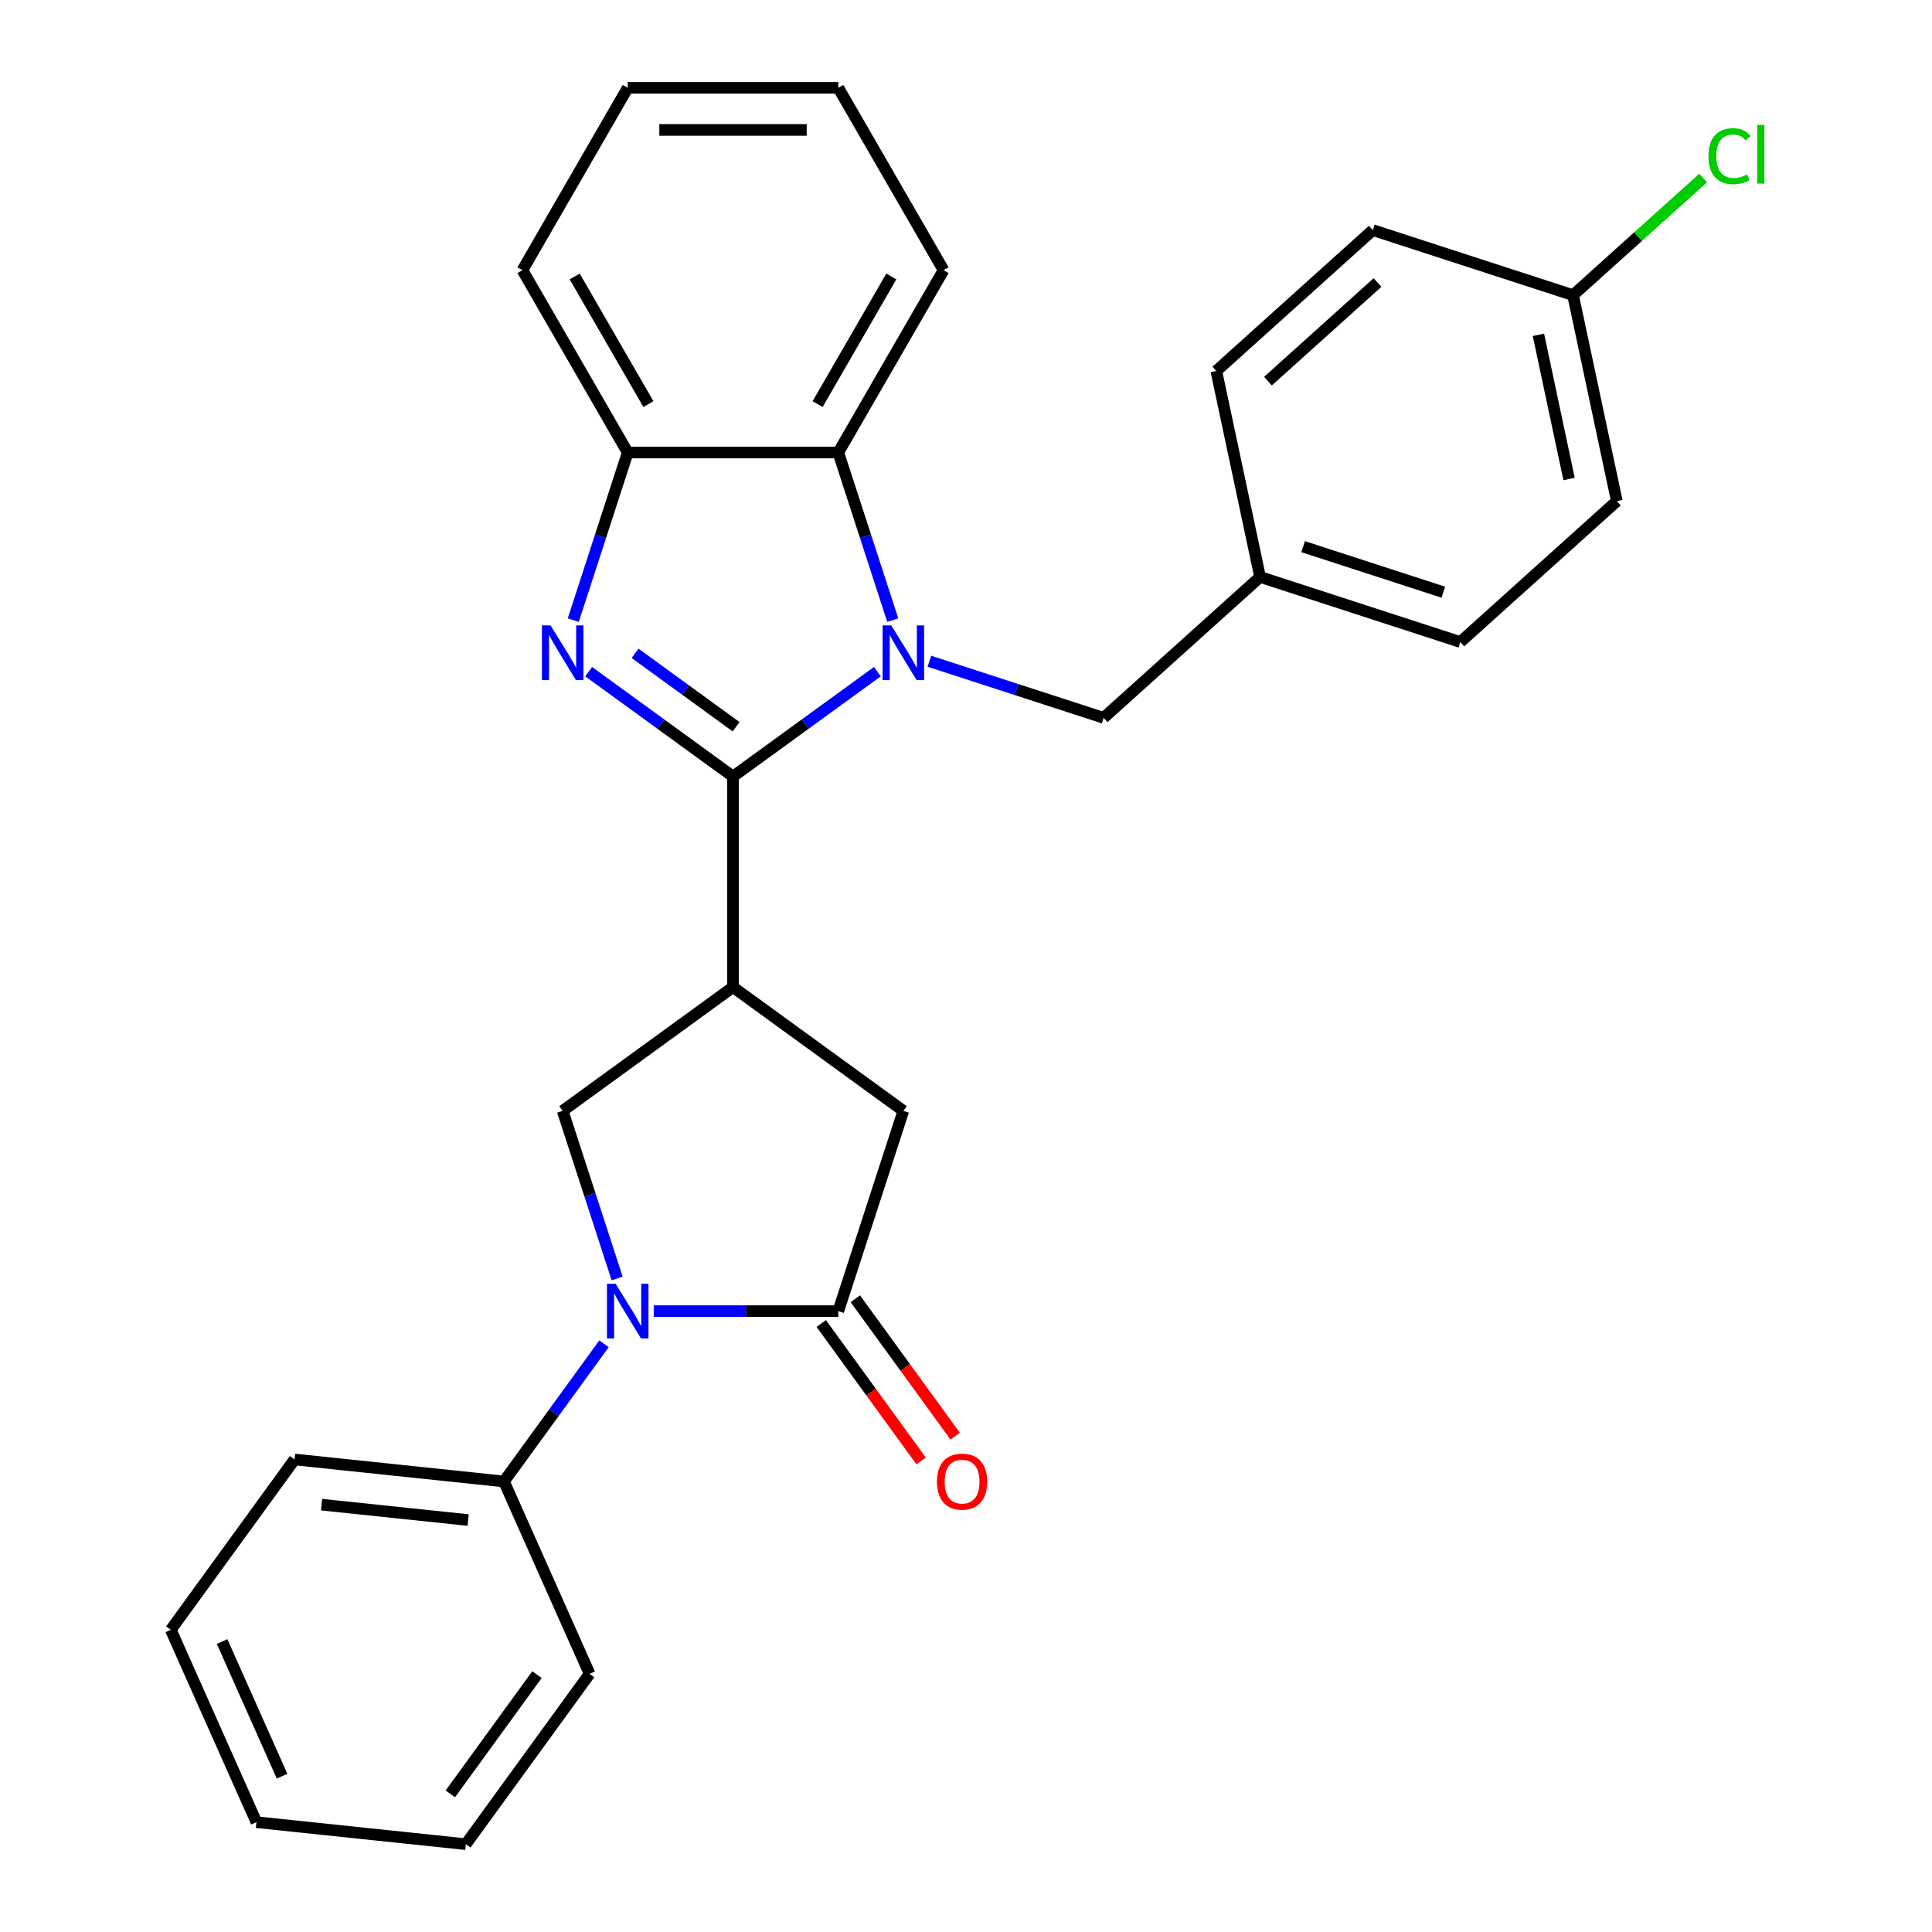 <?xml version='1.0' encoding='iso-8859-1'?>
<svg version='1.1' baseProfile='full'
              xmlns='http://www.w3.org/2000/svg'
                      xmlns:rdkit='http://www.rdkit.org/xml'
                      xmlns:xlink='http://www.w3.org/1999/xlink'
                  xml:space='preserve'
width='1000px' height='1000px' viewBox='0 0 1000 1000'>
<!-- END OF HEADER -->
<rect style='opacity:1.0;fill:#FFFFFF;stroke:none' width='1000' height='1000' x='0' y='0'> </rect>
<path class='bond-0' d='M 379.404,401.938 L 416.758,374.799' style='fill:none;fill-rule:evenodd;stroke:#000000;stroke-width:6px;stroke-linecap:butt;stroke-linejoin:miter;stroke-opacity:1' />
<path class='bond-0' d='M 416.758,374.799 L 454.112,347.66' style='fill:none;fill-rule:evenodd;stroke:#0000FF;stroke-width:6px;stroke-linecap:butt;stroke-linejoin:miter;stroke-opacity:1' />
<path class='bond-1' d='M 379.404,401.938 L 342.051,374.799' style='fill:none;fill-rule:evenodd;stroke:#000000;stroke-width:6px;stroke-linecap:butt;stroke-linejoin:miter;stroke-opacity:1' />
<path class='bond-1' d='M 342.051,374.799 L 304.697,347.66' style='fill:none;fill-rule:evenodd;stroke:#0000FF;stroke-width:6px;stroke-linecap:butt;stroke-linejoin:miter;stroke-opacity:1' />
<path class='bond-1' d='M 381.01,376.162 L 354.863,357.164' style='fill:none;fill-rule:evenodd;stroke:#000000;stroke-width:6px;stroke-linecap:butt;stroke-linejoin:miter;stroke-opacity:1' />
<path class='bond-1' d='M 354.863,357.164 L 328.715,338.167' style='fill:none;fill-rule:evenodd;stroke:#0000FF;stroke-width:6px;stroke-linecap:butt;stroke-linejoin:miter;stroke-opacity:1' />
<path class='bond-2' d='M 379.404,401.938 L 379.404,510.924' style='fill:none;fill-rule:evenodd;stroke:#000000;stroke-width:6px;stroke-linecap:butt;stroke-linejoin:miter;stroke-opacity:1' />
<path class='bond-6' d='M 462.09,320.992 L 447.994,277.609' style='fill:none;fill-rule:evenodd;stroke:#0000FF;stroke-width:6px;stroke-linecap:butt;stroke-linejoin:miter;stroke-opacity:1' />
<path class='bond-6' d='M 447.994,277.609 L 433.898,234.225' style='fill:none;fill-rule:evenodd;stroke:#000000;stroke-width:6px;stroke-linecap:butt;stroke-linejoin:miter;stroke-opacity:1' />
<path class='bond-9' d='M 481.041,342.252 L 526.135,356.904' style='fill:none;fill-rule:evenodd;stroke:#0000FF;stroke-width:6px;stroke-linecap:butt;stroke-linejoin:miter;stroke-opacity:1' />
<path class='bond-9' d='M 526.135,356.904 L 571.229,371.556' style='fill:none;fill-rule:evenodd;stroke:#000000;stroke-width:6px;stroke-linecap:butt;stroke-linejoin:miter;stroke-opacity:1' />
<path class='bond-7' d='M 296.719,320.992 L 310.815,277.609' style='fill:none;fill-rule:evenodd;stroke:#0000FF;stroke-width:6px;stroke-linecap:butt;stroke-linejoin:miter;stroke-opacity:1' />
<path class='bond-7' d='M 310.815,277.609 L 324.911,234.225' style='fill:none;fill-rule:evenodd;stroke:#000000;stroke-width:6px;stroke-linecap:butt;stroke-linejoin:miter;stroke-opacity:1' />
<path class='bond-5' d='M 379.404,510.924 L 291.232,574.985' style='fill:none;fill-rule:evenodd;stroke:#000000;stroke-width:6px;stroke-linecap:butt;stroke-linejoin:miter;stroke-opacity:1' />
<path class='bond-8' d='M 379.404,510.924 L 467.576,574.985' style='fill:none;fill-rule:evenodd;stroke:#000000;stroke-width:6px;stroke-linecap:butt;stroke-linejoin:miter;stroke-opacity:1' />
<path class='bond-3' d='M 319.425,661.753 L 305.329,618.369' style='fill:none;fill-rule:evenodd;stroke:#0000FF;stroke-width:6px;stroke-linecap:butt;stroke-linejoin:miter;stroke-opacity:1' />
<path class='bond-3' d='M 305.329,618.369 L 291.232,574.985' style='fill:none;fill-rule:evenodd;stroke:#000000;stroke-width:6px;stroke-linecap:butt;stroke-linejoin:miter;stroke-opacity:1' />
<path class='bond-10' d='M 312.644,695.522 L 286.747,731.166' style='fill:none;fill-rule:evenodd;stroke:#0000FF;stroke-width:6px;stroke-linecap:butt;stroke-linejoin:miter;stroke-opacity:1' />
<path class='bond-10' d='M 286.747,731.166 L 260.85,766.809' style='fill:none;fill-rule:evenodd;stroke:#000000;stroke-width:6px;stroke-linecap:butt;stroke-linejoin:miter;stroke-opacity:1' />
<path class='bond-29' d='M 338.376,678.637 L 386.137,678.637' style='fill:none;fill-rule:evenodd;stroke:#0000FF;stroke-width:6px;stroke-linecap:butt;stroke-linejoin:miter;stroke-opacity:1' />
<path class='bond-29' d='M 386.137,678.637 L 433.898,678.637' style='fill:none;fill-rule:evenodd;stroke:#000000;stroke-width:6px;stroke-linecap:butt;stroke-linejoin:miter;stroke-opacity:1' />
<path class='bond-4' d='M 433.898,678.637 L 467.576,574.985' style='fill:none;fill-rule:evenodd;stroke:#000000;stroke-width:6px;stroke-linecap:butt;stroke-linejoin:miter;stroke-opacity:1' />
<path class='bond-11' d='M 425.08,685.043 L 450.919,720.607' style='fill:none;fill-rule:evenodd;stroke:#000000;stroke-width:6px;stroke-linecap:butt;stroke-linejoin:miter;stroke-opacity:1' />
<path class='bond-11' d='M 450.919,720.607 L 476.757,756.171' style='fill:none;fill-rule:evenodd;stroke:#FF0000;stroke-width:6px;stroke-linecap:butt;stroke-linejoin:miter;stroke-opacity:1' />
<path class='bond-11' d='M 442.715,672.231 L 468.553,707.795' style='fill:none;fill-rule:evenodd;stroke:#000000;stroke-width:6px;stroke-linecap:butt;stroke-linejoin:miter;stroke-opacity:1' />
<path class='bond-11' d='M 468.553,707.795 L 494.392,743.359' style='fill:none;fill-rule:evenodd;stroke:#FF0000;stroke-width:6px;stroke-linecap:butt;stroke-linejoin:miter;stroke-opacity:1' />
<path class='bond-19' d='M 433.898,234.225 L 488.391,139.84' style='fill:none;fill-rule:evenodd;stroke:#000000;stroke-width:6px;stroke-linecap:butt;stroke-linejoin:miter;stroke-opacity:1' />
<path class='bond-19' d='M 423.195,209.168 L 461.34,143.099' style='fill:none;fill-rule:evenodd;stroke:#000000;stroke-width:6px;stroke-linecap:butt;stroke-linejoin:miter;stroke-opacity:1' />
<path class='bond-28' d='M 433.898,234.225 L 324.911,234.225' style='fill:none;fill-rule:evenodd;stroke:#000000;stroke-width:6px;stroke-linecap:butt;stroke-linejoin:miter;stroke-opacity:1' />
<path class='bond-20' d='M 324.911,234.225 L 270.418,139.84' style='fill:none;fill-rule:evenodd;stroke:#000000;stroke-width:6px;stroke-linecap:butt;stroke-linejoin:miter;stroke-opacity:1' />
<path class='bond-20' d='M 335.614,209.168 L 297.469,143.099' style='fill:none;fill-rule:evenodd;stroke:#000000;stroke-width:6px;stroke-linecap:butt;stroke-linejoin:miter;stroke-opacity:1' />
<path class='bond-12' d='M 571.229,371.556 L 652.221,298.63' style='fill:none;fill-rule:evenodd;stroke:#000000;stroke-width:6px;stroke-linecap:butt;stroke-linejoin:miter;stroke-opacity:1' />
<path class='bond-21' d='M 260.85,766.809 L 152.461,755.417' style='fill:none;fill-rule:evenodd;stroke:#000000;stroke-width:6px;stroke-linecap:butt;stroke-linejoin:miter;stroke-opacity:1' />
<path class='bond-21' d='M 242.314,786.778 L 166.441,778.804' style='fill:none;fill-rule:evenodd;stroke:#000000;stroke-width:6px;stroke-linecap:butt;stroke-linejoin:miter;stroke-opacity:1' />
<path class='bond-22' d='M 260.85,766.809 L 305.179,866.373' style='fill:none;fill-rule:evenodd;stroke:#000000;stroke-width:6px;stroke-linecap:butt;stroke-linejoin:miter;stroke-opacity:1' />
<path class='bond-15' d='M 652.221,298.63 L 629.562,192.025' style='fill:none;fill-rule:evenodd;stroke:#000000;stroke-width:6px;stroke-linecap:butt;stroke-linejoin:miter;stroke-opacity:1' />
<path class='bond-16' d='M 652.221,298.63 L 755.874,332.308' style='fill:none;fill-rule:evenodd;stroke:#000000;stroke-width:6px;stroke-linecap:butt;stroke-linejoin:miter;stroke-opacity:1' />
<path class='bond-16' d='M 674.505,282.951 L 747.062,306.526' style='fill:none;fill-rule:evenodd;stroke:#000000;stroke-width:6px;stroke-linecap:butt;stroke-linejoin:miter;stroke-opacity:1' />
<path class='bond-13' d='M 814.207,152.777 L 836.867,259.382' style='fill:none;fill-rule:evenodd;stroke:#000000;stroke-width:6px;stroke-linecap:butt;stroke-linejoin:miter;stroke-opacity:1' />
<path class='bond-13' d='M 796.285,173.3 L 812.147,247.923' style='fill:none;fill-rule:evenodd;stroke:#000000;stroke-width:6px;stroke-linecap:butt;stroke-linejoin:miter;stroke-opacity:1' />
<path class='bond-14' d='M 814.207,152.777 L 847.881,122.457' style='fill:none;fill-rule:evenodd;stroke:#000000;stroke-width:6px;stroke-linecap:butt;stroke-linejoin:miter;stroke-opacity:1' />
<path class='bond-14' d='M 847.881,122.457 L 881.555,92.137' style='fill:none;fill-rule:evenodd;stroke:#00CC00;stroke-width:6px;stroke-linecap:butt;stroke-linejoin:miter;stroke-opacity:1' />
<path class='bond-31' d='M 814.207,152.777 L 710.555,119.098' style='fill:none;fill-rule:evenodd;stroke:#000000;stroke-width:6px;stroke-linecap:butt;stroke-linejoin:miter;stroke-opacity:1' />
<path class='bond-18' d='M 629.562,192.025 L 710.555,119.098' style='fill:none;fill-rule:evenodd;stroke:#000000;stroke-width:6px;stroke-linecap:butt;stroke-linejoin:miter;stroke-opacity:1' />
<path class='bond-18' d='M 656.296,197.284 L 712.991,146.236' style='fill:none;fill-rule:evenodd;stroke:#000000;stroke-width:6px;stroke-linecap:butt;stroke-linejoin:miter;stroke-opacity:1' />
<path class='bond-17' d='M 755.874,332.308 L 836.867,259.382' style='fill:none;fill-rule:evenodd;stroke:#000000;stroke-width:6px;stroke-linecap:butt;stroke-linejoin:miter;stroke-opacity:1' />
<path class='bond-23' d='M 488.391,139.84 L 433.898,45.455' style='fill:none;fill-rule:evenodd;stroke:#000000;stroke-width:6px;stroke-linecap:butt;stroke-linejoin:miter;stroke-opacity:1' />
<path class='bond-24' d='M 270.418,139.84 L 324.911,45.455' style='fill:none;fill-rule:evenodd;stroke:#000000;stroke-width:6px;stroke-linecap:butt;stroke-linejoin:miter;stroke-opacity:1' />
<path class='bond-26' d='M 152.461,755.417 L 88.4,843.589' style='fill:none;fill-rule:evenodd;stroke:#000000;stroke-width:6px;stroke-linecap:butt;stroke-linejoin:miter;stroke-opacity:1' />
<path class='bond-25' d='M 305.179,866.373 L 241.119,954.545' style='fill:none;fill-rule:evenodd;stroke:#000000;stroke-width:6px;stroke-linecap:butt;stroke-linejoin:miter;stroke-opacity:1' />
<path class='bond-25' d='M 277.936,866.787 L 233.093,928.508' style='fill:none;fill-rule:evenodd;stroke:#000000;stroke-width:6px;stroke-linecap:butt;stroke-linejoin:miter;stroke-opacity:1' />
<path class='bond-30' d='M 433.898,45.455 L 324.911,45.455' style='fill:none;fill-rule:evenodd;stroke:#000000;stroke-width:6px;stroke-linecap:butt;stroke-linejoin:miter;stroke-opacity:1' />
<path class='bond-30' d='M 417.55,67.252 L 341.259,67.252' style='fill:none;fill-rule:evenodd;stroke:#000000;stroke-width:6px;stroke-linecap:butt;stroke-linejoin:miter;stroke-opacity:1' />
<path class='bond-27' d='M 241.119,954.545 L 132.729,943.153' style='fill:none;fill-rule:evenodd;stroke:#000000;stroke-width:6px;stroke-linecap:butt;stroke-linejoin:miter;stroke-opacity:1' />
<path class='bond-32' d='M 88.4,843.589 L 132.729,943.153' style='fill:none;fill-rule:evenodd;stroke:#000000;stroke-width:6px;stroke-linecap:butt;stroke-linejoin:miter;stroke-opacity:1' />
<path class='bond-32' d='M 114.962,849.658 L 145.993,919.353' style='fill:none;fill-rule:evenodd;stroke:#000000;stroke-width:6px;stroke-linecap:butt;stroke-linejoin:miter;stroke-opacity:1' />
<path  class='atom-1' d='M 461.316 323.717
L 470.596 338.717
Q 471.516 340.197, 472.996 342.877
Q 474.476 345.557, 474.556 345.717
L 474.556 323.717
L 478.316 323.717
L 478.316 352.037
L 474.436 352.037
L 464.476 335.637
Q 463.316 333.717, 462.076 331.517
Q 460.876 329.317, 460.516 328.637
L 460.516 352.037
L 456.836 352.037
L 456.836 323.717
L 461.316 323.717
' fill='#0000FF'/>
<path  class='atom-2' d='M 284.972 323.717
L 294.252 338.717
Q 295.172 340.197, 296.652 342.877
Q 298.132 345.557, 298.212 345.717
L 298.212 323.717
L 301.972 323.717
L 301.972 352.037
L 298.092 352.037
L 288.132 335.637
Q 286.972 333.717, 285.732 331.517
Q 284.532 329.317, 284.172 328.637
L 284.172 352.037
L 280.492 352.037
L 280.492 323.717
L 284.972 323.717
' fill='#0000FF'/>
<path  class='atom-4' d='M 318.651 664.477
L 327.931 679.477
Q 328.851 680.957, 330.331 683.637
Q 331.811 686.317, 331.891 686.477
L 331.891 664.477
L 335.651 664.477
L 335.651 692.797
L 331.771 692.797
L 321.811 676.397
Q 320.651 674.477, 319.411 672.277
Q 318.211 670.077, 317.851 669.397
L 317.851 692.797
L 314.171 692.797
L 314.171 664.477
L 318.651 664.477
' fill='#0000FF'/>
<path  class='atom-12' d='M 484.958 766.889
Q 484.958 760.089, 488.318 756.289
Q 491.678 752.489, 497.958 752.489
Q 504.238 752.489, 507.598 756.289
Q 510.958 760.089, 510.958 766.889
Q 510.958 773.769, 507.558 777.689
Q 504.158 781.569, 497.958 781.569
Q 491.718 781.569, 488.318 777.689
Q 484.958 773.809, 484.958 766.889
M 497.958 778.369
Q 502.278 778.369, 504.598 775.489
Q 506.958 772.569, 506.958 766.889
Q 506.958 761.329, 504.598 758.529
Q 502.278 755.689, 497.958 755.689
Q 493.638 755.689, 491.278 758.489
Q 488.958 761.289, 488.958 766.889
Q 488.958 772.609, 491.278 775.489
Q 493.638 778.369, 497.958 778.369
' fill='#FF0000'/>
<path  class='atom-15' d='M 884.28 80.831
Q 884.28 73.791, 887.56 70.111
Q 890.88 66.391, 897.16 66.391
Q 903 66.391, 906.12 70.511
L 903.48 72.671
Q 901.2 69.671, 897.16 69.671
Q 892.88 69.671, 890.6 72.551
Q 888.36 75.391, 888.36 80.831
Q 888.36 86.431, 890.68 89.311
Q 893.04 92.191, 897.6 92.191
Q 900.72 92.191, 904.36 90.311
L 905.48 93.311
Q 904 94.271, 901.76 94.831
Q 899.52 95.391, 897.04 95.391
Q 890.88 95.391, 887.56 91.631
Q 884.28 87.871, 884.28 80.831
' fill='#00CC00'/>
<path  class='atom-15' d='M 909.56 64.671
L 913.24 64.671
L 913.24 95.031
L 909.56 95.031
L 909.56 64.671
' fill='#00CC00'/>
</svg>
